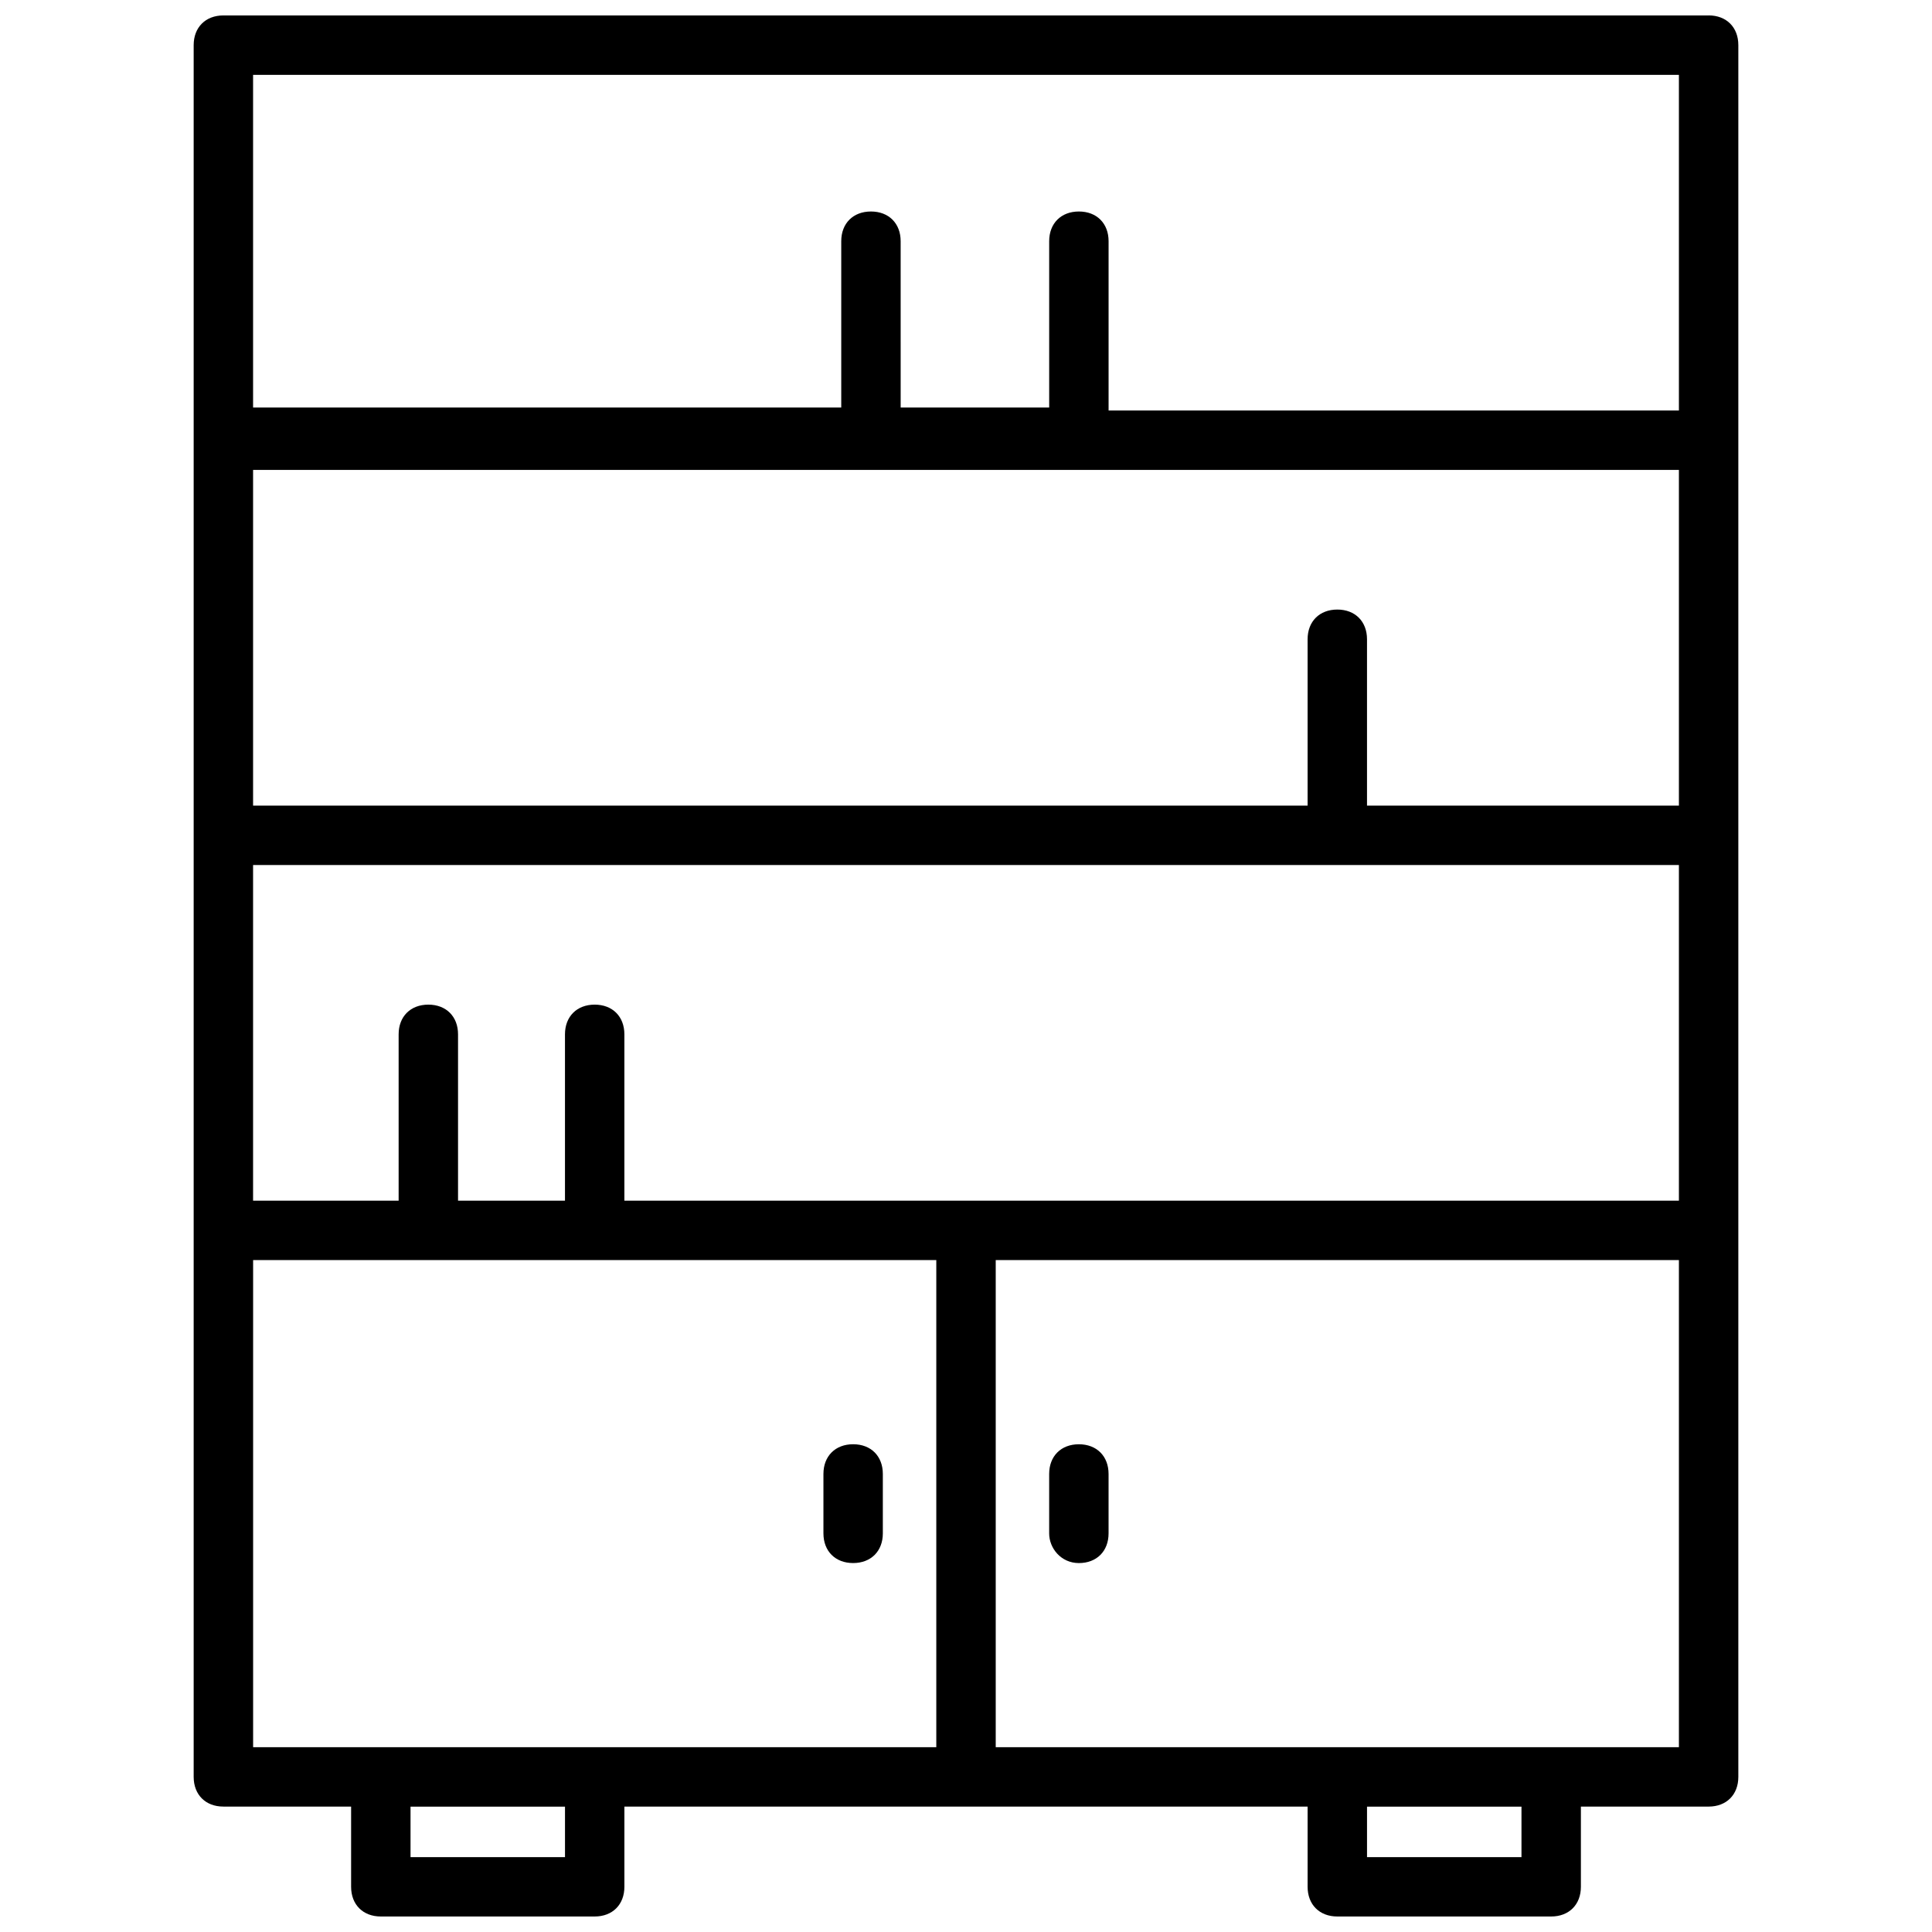 <?xml version="1.0" encoding="UTF-8"?>
<!-- Uploaded to: SVG Repo, www.svgrepo.com, Generator: SVG Repo Mixer Tools -->
<svg width="800px" height="800px" version="1.1" viewBox="144 144 512 512" xmlns="http://www.w3.org/2000/svg">
 <defs>
  <clipPath id="a">
   <path d="m195 148.09h410v503.81h-410z"/>
  </clipPath>
 </defs>
 <g clip-path="url(#a)">
  <path d="m596.8 148.09h-393.6c-4.723 0-7.875 3.148-7.875 7.871v209.39 104.7 144.84c0 4.723 3.148 7.871 7.871 7.871h33.852v21.258c0 4.723 3.148 7.871 7.871 7.871h56.68c4.723 0 7.871-3.148 7.871-7.871v-21.254h181.06v21.254c0 4.723 3.148 7.871 7.871 7.871h56.68c4.723 0 7.871-3.148 7.871-7.871v-21.254h33.852c4.723 0 7.871-3.148 7.871-7.871v-458.94c0-4.723-3.148-7.871-7.871-7.871zm-303.07 488.07h-40.934v-13.383h40.934zm98.398-29.129h-181.05v-129.1h181.05zm155.08 29.129h-40.934v-13.383h40.934zm41.719-29.129h-181.05v-129.1h181.05zm0-144.84h-279.46v-44.082c0-4.723-3.148-7.871-7.871-7.871s-7.871 3.148-7.871 7.871v44.082h-28.34v-44.082c0-4.723-3.148-7.871-7.871-7.871s-7.871 3.148-7.871 7.871v44.082h-38.574v-88.953h377.86zm0-104.7h-82.656v-44.082c0-4.723-3.148-7.871-7.871-7.871-4.723 0-7.871 3.148-7.871 7.871v44.082h-279.46v-88.953h377.86zm0-104.7h-151.14v-44.871c0-4.723-3.148-7.871-7.871-7.871-4.723 0-7.871 3.148-7.871 7.871v44.082h-39.359l-0.004-44.082c0-4.723-3.148-7.871-7.871-7.871s-7.871 3.148-7.871 7.871v44.082h-155.87v-88.168h377.86z"/>
 </g>
 <path d="m429.91 558.23c4.723 0 7.871-3.148 7.871-7.871v-15.742c0-4.723-3.148-7.871-7.871-7.871-4.723 0-7.871 3.148-7.871 7.871v15.742c-0.004 3.934 3.144 7.871 7.871 7.871z"/>
 <path d="m370.09 526.74c-4.723 0-7.871 3.148-7.871 7.871v15.742c0 4.723 3.148 7.871 7.871 7.871 4.723 0 7.871-3.148 7.871-7.871v-15.742c0-4.723-3.148-7.871-7.871-7.871z"/>
</svg>